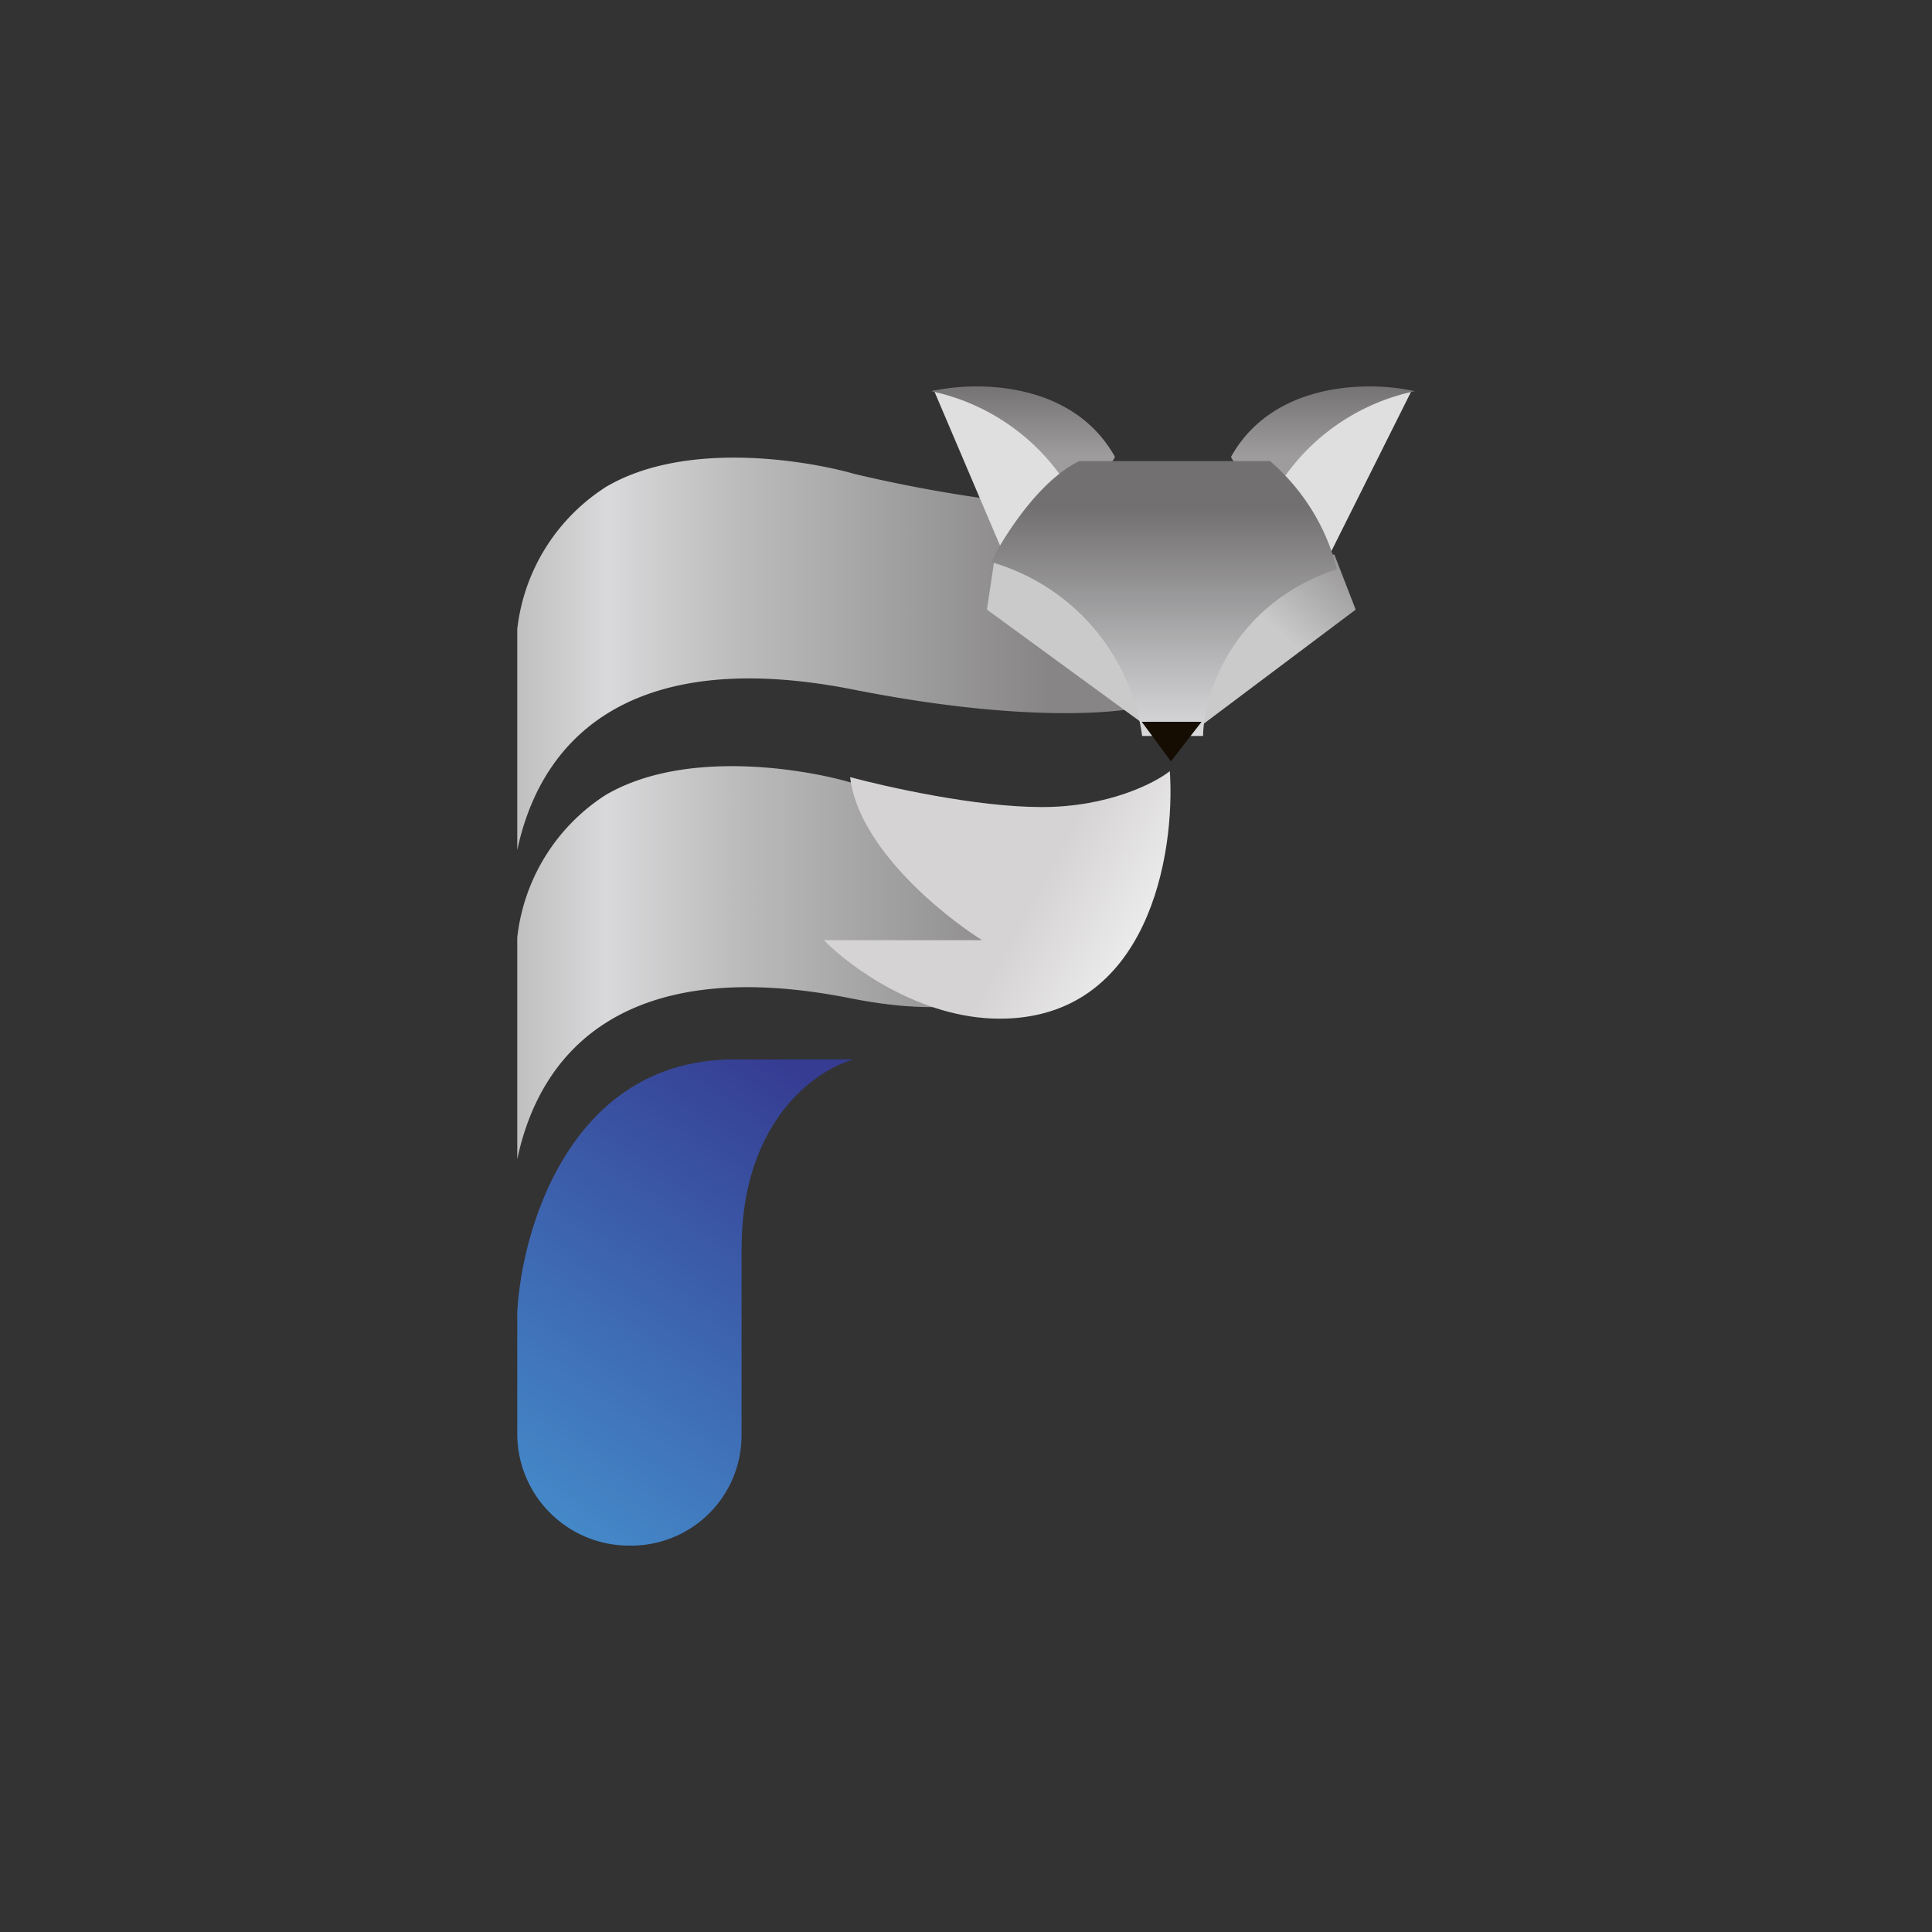 <svg id="Layer_1" data-name="Layer 1" xmlns="http://www.w3.org/2000/svg" xmlns:xlink="http://www.w3.org/1999/xlink" viewBox="0 0 300 300"><rect x="0" y="0" width="300" height="300" fill="#333333" stroke="none"/><defs><linearGradient id="linear-gradient" x1="78.23" y1="13795.31" x2="162.95" y2="13795.31" gradientTransform="matrix(1, 0, 0, -1, 0, 13896.84)" gradientUnits="userSpaceOnUse"><stop offset="0" stop-color="#bcbcbc"/><stop offset="0.19" stop-color="#d9d9db"/><stop offset="0.43" stop-color="#bcbcbc"/><stop offset="1" stop-color="#878586"/></linearGradient><linearGradient id="linear-gradient-2" x1="78.23" y1="13747.38" x2="162.02" y2="13747.38" xlink:href="#linear-gradient"/><linearGradient id="linear-gradient-3" x1="185.43" y1="13809.86" x2="196.64" y2="13822.98" gradientTransform="matrix(1, 0, 0, -1, 0, 13896.84)" gradientUnits="userSpaceOnUse"><stop offset="0" stop-color="#cacaca"/><stop offset="1" stop-color="#918f90"/></linearGradient><linearGradient id="linear-gradient-4" x1="182.14" y1="13845.96" x2="182.14" y2="13825.93" gradientTransform="matrix(1, 0, 0, -1, 0, 13896.84)" gradientUnits="userSpaceOnUse"><stop offset="0.42" stop-color="#727071"/><stop offset="1" stop-color="#9e9c9d"/></linearGradient><linearGradient id="linear-gradient-5" x1="180.75" y1="13825.23" x2="180.75" y2="13782.61" gradientTransform="matrix(1, 0, 0, -1, 0, 13896.84)" gradientUnits="userSpaceOnUse"><stop offset="0.17" stop-color="#727071"/><stop offset="1" stop-color="#d9d9db"/></linearGradient><linearGradient id="linear-gradient-6" x1="161.44" y1="13759.4" x2="176.01" y2="13751.5" gradientTransform="matrix(1, 0, 0, -1, 0, 13896.84)" gradientUnits="userSpaceOnUse"><stop offset="0" stop-color="#d5d3d4"/><stop offset="1" stop-color="#ebeaeb"/></linearGradient><linearGradient id="linear-gradient-7" x1="126.58" y1="13728.85" x2="81.63" y2="13664.69" gradientTransform="matrix(1, 0, 0, -1, 0, 13896.84)" gradientUnits="userSpaceOnUse"><stop offset="0" stop-color="#353c92"/><stop offset="1" stop-color="#4488c8"/></linearGradient></defs><path d="M80.32,97.73V132c4-18.75,19.22-31.47,52.26-24.91,26.48,5.23,42,3.72,46.45,2.27L156.45,77.88a220.76,220.76,0,0,1-23.81-4.3c-7-2-26-5.34-38.5,2A30.22,30.22,0,0,0,80.32,97.68Z" fill="url(#linear-gradient)"/><path d="M80.32,145.58V180c4-18.82,19.05-31.47,51.68-25,26.19,5.22,31-5.92,35.42-7.32l-11.79-21.89c-5.57-.75-18.11-2.67-23.57-4.3-6.85-2-25.67-5.34-38.09,2A30.27,30.27,0,0,0,80.32,145.58Z" fill="url(#linear-gradient-2)"/><path d="M153.25,94.66l1.28-8.54H207.2l3.31,8.54-24.74,18.58h-7.08Z" fill="url(#linear-gradient-3)"/><path d="M156.1,86.64,145,60.57c1,.58,14.05,2.21,14.45,2.85s7.38,8.71,10.92,12.66h20.15l10.8-10.81,17.89-4.64-13,26Z" fill="#dfdfdf"/><path d="M164.87,74.1A33.1,33.1,0,0,0,144.6,60.75c6.74-1.57,21.89-1.69,28.51,10.16,0,.52-2.32,3.13-3.48,4.35Zm34.55,0a33.05,33.05,0,0,1,20.26-13.35c-6.74-1.57-21.89-1.69-28.51,10.16,0,.52,2.32,3.13,3.48,4.35Z" fill="url(#linear-gradient-4)"/><path d="M197.21,71.6H167.59c-6.21,3-11.73,11.68-13.7,15.68a32.75,32.75,0,0,1,23.46,27h9.46c.12-6.39,4.42-20.44,20.79-25.9A32.71,32.71,0,0,0,197.21,71.6Z" fill="url(#linear-gradient-5)"/><path d="M186.58,112.08h-9.29l4.53,6.15Z" fill="#150d02"/><path d="M161.79,125.32c-10.28,0-24.16-3.14-29.79-4.65,1.28,10.86,14.23,21.37,20.5,25.32H127.93c3.95,4.06,14.93,12.19,27.3,12.19,23.11,0,27.29-25.61,26.42-38.44C179.32,121.6,172.07,125.32,161.79,125.32Z" fill="url(#linear-gradient-6)"/><path d="M115.16,193.89c0-20,11.73-27.87,17.42-29.38H114c-25.32,0-33,26.19-33.68,39.31v19A17.37,17.37,0,0,0,97.85,240h0a17.13,17.13,0,0,0,17.3-17V193.89Z" fill="url(#linear-gradient-7)"/></svg>